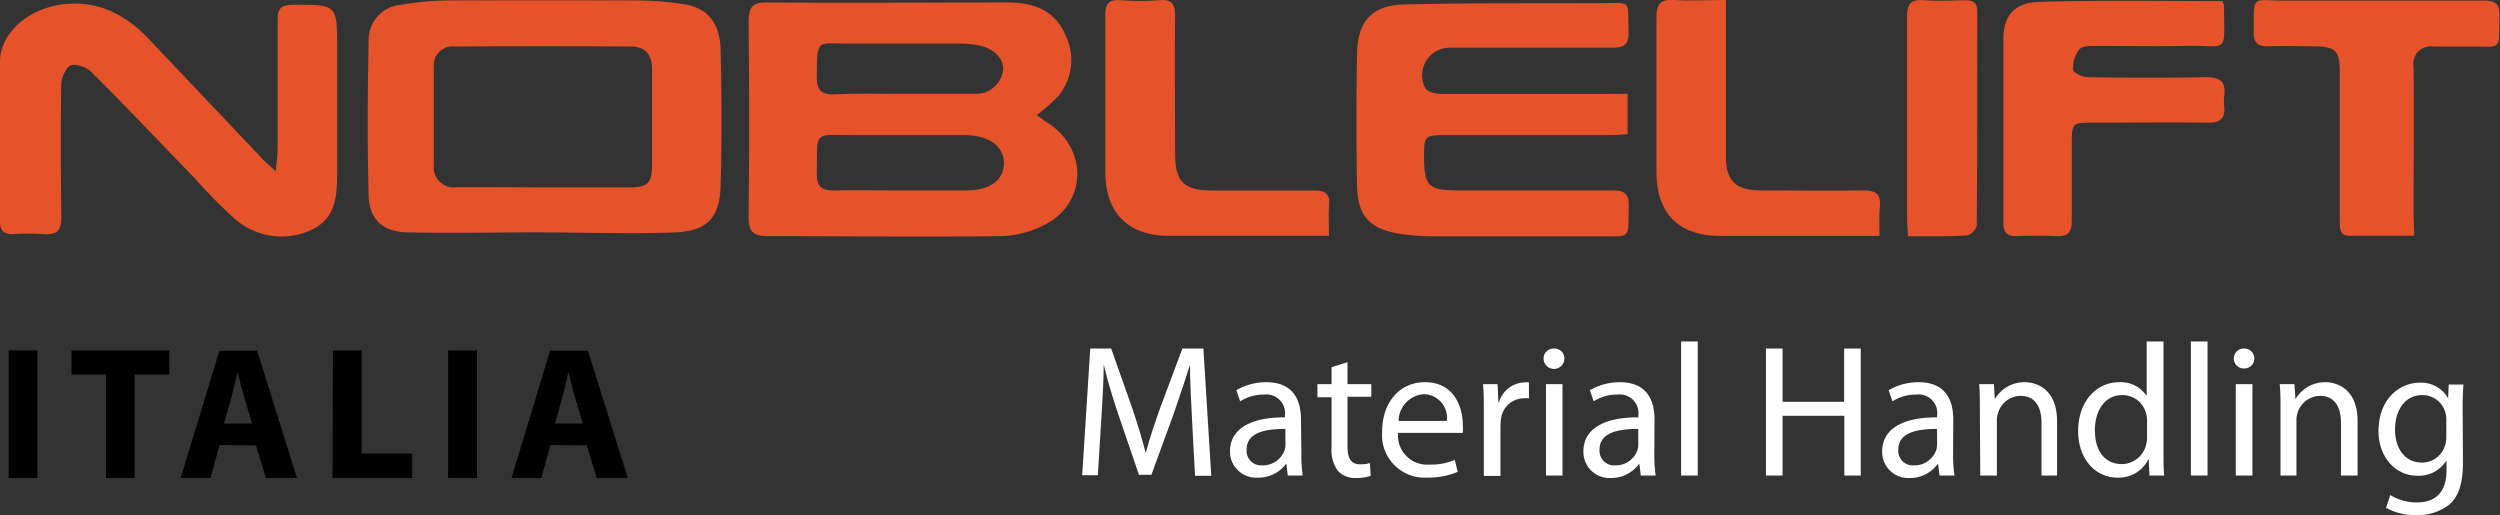 <svg xmlns="http://www.w3.org/2000/svg" viewBox="0 0 251.04 51.72"><rect x="0" y="0" width="251.04" height="51.72" fill="#333333" stroke="none"/><defs><style>.cls-1{fill:#e6532a;}.cls-2{fill:#fff;}</style></defs><g id="Livello_2" data-name="Livello 2"><g id="guide"><path class="cls-1" d="M104.11,11.56c.44.31.75.56,1.09.77,4,2.55,4,7.94-.18,10.18a10.17,10.17,0,0,1-4.5,1.2c-7.78.1-15.57,0-23.35,0-1.5,0-2-.4-2-1.94.08-6.58.07-13.15,0-19.72C75.21.7,75.56.24,77,.25c8.1.06,16.2,0,24.3,0,2.55,0,4.72.85,5.73,3.37a5.62,5.62,0,0,1-.81,6.08A19.59,19.59,0,0,1,104.11,11.56ZM90.45,19.12h0c2.21,0,4.41,0,6.62,0,2.38,0,3.73-1.07,3.74-2.72S99.4,13.62,97,13.57h-.63c-3.52,0-7,0-10.55,0-4.33,0-3.7-.53-3.8,3.93,0,1.27.54,1.64,1.7,1.62C85.94,19.09,88.2,19.12,90.45,19.12Zm.07-9.7v0c2.47,0,4.94,0,7.4,0a2.74,2.74,0,0,0,2.8-2.3c.13-1.15-.79-2.19-2.32-2.53a9.18,9.18,0,0,0-2-.21c-3.68,0-7.35,0-11,0-3.5,0-3.33-.59-3.38,3.4,0,1.34.52,1.73,1.78,1.7C86,9.37,88.27,9.42,90.52,9.42Z"/><path class="cls-1" d="M54.64,23.33c-4.62,0-9.24.1-13.86,0-2.36-.07-3.7-1.35-3.76-3.65-.14-5.25-.11-10.5,0-15.75A3.51,3.51,0,0,1,40.22.49,29,29,0,0,1,44.76.05Q54.54,0,64.32.05A30.71,30.71,0,0,1,68.7.43C71,.79,72.29,2.25,72.36,5c.11,4.57.13,9.15,0,13.72-.1,3.17-1.41,4.5-4.61,4.62-4.36.16-8.72,0-13.09,0Zm-.12-4.51c2.89,0,5.78,0,8.67,0,1.85,0,2.28-.43,2.29-2.22,0-3.21,0-6.42,0-9.62,0-1.55-.72-2.3-2.14-2.31q-8.84-.06-17.67,0a1.89,1.89,0,0,0-2.11,2c0,3.32,0,6.63,0,9.94a2,2,0,0,0,2.26,2.19C48.74,18.79,51.63,18.81,54.52,18.82Z"/><path class="cls-1" d="M27.68,17.19c.1-1,.19-1.61.2-2.2,0-4.31,0-8.63,0-12.94C27.85.9,28.19.5,29.39.48c4.48,0,4.47-.09,4.46,4.45,0,4.05,0,8.1,0,12.15,0,2.4,0,4.79-2.56,6a7.14,7.14,0,0,1-7.94-1.31,50.08,50.08,0,0,1-3.75-3.82c-3.44-3.56-6.84-7.14-10.34-10.64a2.57,2.57,0,0,0-2.12-.77c-.53.22-1,1.32-1,2C6.1,13,6.1,17.38,6.16,21.8c0,1.3-.41,1.81-1.72,1.71a25.47,25.47,0,0,0-3.15,0c-1,0-1.29-.39-1.29-1.32,0-5.37,0-10.73,0-16.1C.08,3.34,2.72,1,6,.48c3.69-.56,6.57.92,9,3.5L26.29,15.89C26.63,16.25,27,16.57,27.68,17.19Z"/><path class="cls-1" d="M163.44,9.42v4.07c-.56,0-1.06.08-1.57.08H145c-1.91,0-2,.15-2,2.09,0,3.06.42,3.45,3.46,3.46,5.15,0,10.31,0,15.47,0,1.21,0,1.66.35,1.62,1.61-.11,3.29.4,3-2.95,3q-8.36,0-16.73,0a24,24,0,0,1-3.29-.25c-3-.47-4.25-1.76-4.31-4.83-.09-4.42-.08-8.84,0-13.26.05-3.24,1.48-4.85,4.69-4.94,6.15-.16,12.31-.1,18.46-.13.37,0,.74,0,1.11,0,3.44,0,2.89-.45,3,2.85.06,1.3-.44,1.63-1.63,1.62-5,0-9.89,0-14.84,0-.52,0-1.05,0-1.57,0a2.77,2.77,0,0,0-2.37,4.05c.2.38,1,.59,1.6.59,5.57,0,11.15,0,16.73,0Z"/><path class="cls-1" d="M223.17.11a2.42,2.42,0,0,1,.16.5c0,4.9.55,3.93-3.78,4-3.05.06-6.1,0-9.16,0-.55,0-1.33,0-1.61.38a3,3,0,0,0-.61,2c0,.3.93.75,1.44.76,3.94.06,7.89.08,11.83,0,1.4,0,2.1.35,1.91,1.84a4.58,4.58,0,0,0,0,1.11c.12,1.25-.46,1.64-1.67,1.62-3.84-.05-7.68,0-11.52,0-2.07,0-2.11,0-2.12,2.12,0,2.58,0,5.15,0,7.73,0,1.19-.43,1.6-1.57,1.54-1.31-.06-2.63-.05-4,0-.93,0-1.3-.33-1.29-1.3,0-6.21,0-12.41,0-18.62,0-2.19,1.12-3.53,3.57-3.6C211,0,217,.11,223.17.11Z"/><path class="cls-1" d="M242.43,23.67c-2.3,0-4.39,0-6.48,0-1.15,0-.95-.9-1-1.61,0-4.94,0-9.88,0-14.82,0-2.15-.4-2.56-2.58-2.59-1.52,0-3.05-.06-4.57,0-1.08.05-1.5-.35-1.49-1.45,0-3.84-.19-3.13,3.07-3.14,6.67,0,13.35,0,20,0,1.26,0,1.65.38,1.61,1.61-.11,3.47.4,3-3,3-1.21,0-2.42,0-3.63,0a1.76,1.76,0,0,0-2,2.06c.05,5,0,10,0,15Z"/><path class="cls-1" d="M133.45,23.68h-6.16c-3.31,0-6.62,0-9.93,0-4.09,0-6.36-2.32-6.37-6.38,0-5.25,0-10.51,0-15.76,0-1.19.35-1.6,1.53-1.52a25.91,25.91,0,0,0,3.94,0C117.77-.1,118,.5,118,1.66c-.05,4.57,0,9.15,0,13.72,0,2.88.88,3.75,3.76,3.75,3.42,0,6.83,0,10.25,0,1.09,0,1.54.35,1.46,1.45S133.45,22.53,133.45,23.68Z"/><path class="cls-1" d="M188.73,23.69H186c-4.42,0-8.84,0-13.25,0-4.2,0-6.42-2.26-6.42-6.46,0-5.16,0-10.31,0-15.46,0-1.41.43-1.86,1.81-1.77,1.66.11,3.33,0,5.17,0V7.16c0,2.84,0,5.68,0,8.52,0,2.47.93,3.41,3.44,3.44,3.47,0,7,.05,10.42,0,1.25,0,1.71.41,1.6,1.65C188.67,21.63,188.73,22.52,188.73,23.69Z"/><path class="cls-1" d="M191.58,23.72c0-.76-.08-1.22-.08-1.69,0-6.78,0-13.56,0-20.34,0-1.33.41-1.76,1.71-1.67s2.73.05,4.1,0c.84,0,1.24.25,1.24,1.16,0,7.15,0,14.3-.05,21.45a1.45,1.45,0,0,1-.93,1C195.61,23.77,193.67,23.72,191.58,23.72Z"/><path class="cls-2" d="M119.7,42.14c-.09-1.78-.21-3.94-.21-5.52h0c-.45,1.48-1,3.09-1.61,4.86l-2.26,6.2h-1.25l-2.08-6.09c-.61-1.82-1.1-3.45-1.46-5h0c0,1.59-.13,3.72-.25,5.65l-.34,5.48h-1.57L109.48,35h2.1l2.18,6.18c.53,1.58.95,3,1.29,4.31h0c.34-1.29.8-2.69,1.37-4.31L118.73,35h2.11l.79,12.78H120Z"/><path class="cls-2" d="M130.68,45.55a16.08,16.08,0,0,0,.13,2.2h-1.5l-.13-1.15h-.06a3.41,3.41,0,0,1-2.8,1.36,2.62,2.62,0,0,1-2.81-2.63c0-2.22,2-3.44,5.52-3.42v-.19a1.88,1.88,0,0,0-2.09-2.1,4.41,4.41,0,0,0-2.41.68l-.38-1.12a6,6,0,0,1,3-.8c2.81,0,3.49,1.92,3.49,3.74Zm-1.61-2.48c-1.82,0-3.89.28-3.89,2.07a1.46,1.46,0,0,0,1.55,1.59A2.32,2.32,0,0,0,129,45.19a1.8,1.8,0,0,0,.08-.53Z"/><path class="cls-2" d="M135.31,36.37v2.2h2.39v1.27h-2.39v5c0,1.13.32,1.78,1.25,1.78a2.91,2.91,0,0,0,1-.12l.08,1.28a4.66,4.66,0,0,1-1.48.22,2.36,2.36,0,0,1-1.8-.7,3.56,3.56,0,0,1-.65-2.41v-5h-1.42V38.57h1.42v-1.7Z"/><path class="cls-2" d="M140.39,43.47a2.92,2.92,0,0,0,3.14,3.18,6,6,0,0,0,2.55-.47l.3,1.2a7.59,7.59,0,0,1-3.07.58,4.28,4.28,0,0,1-4.52-4.64c0-2.77,1.63-4.94,4.31-4.94,3,0,3.79,2.62,3.79,4.31a5.05,5.05,0,0,1,0,.78Zm4.89-1.2A2.37,2.37,0,0,0,143,39.58a2.73,2.73,0,0,0-2.56,2.69Z"/><path class="cls-2" d="M149,41.44c0-1.08,0-2-.08-2.87h1.46l.08,1.83h.06a2.77,2.77,0,0,1,2.56-2,3.14,3.14,0,0,1,.45,0V40a2.46,2.46,0,0,0-.57,0,2.33,2.33,0,0,0-2.24,2.12,6.39,6.39,0,0,0-.05.78v4.89H149Z"/><path class="cls-2" d="M157.09,36A1,1,0,0,1,155,36a1,1,0,0,1,1-1A1,1,0,0,1,157.09,36Zm-1.85,11.75V38.57h1.66v9.18Z"/><path class="cls-2" d="M166.12,45.55a16.08,16.08,0,0,0,.13,2.2h-1.49l-.14-1.15h-.05A3.43,3.43,0,0,1,161.76,48,2.62,2.62,0,0,1,159,45.33c0-2.22,2-3.44,5.52-3.42v-.19a1.88,1.88,0,0,0-2.09-2.1,4.35,4.35,0,0,0-2.4.68l-.38-1.12a6,6,0,0,1,3-.8c2.81,0,3.49,1.92,3.49,3.74Zm-1.61-2.48c-1.82,0-3.89.28-3.89,2.07a1.46,1.46,0,0,0,1.56,1.59,2.31,2.31,0,0,0,2.25-1.54,1.8,1.8,0,0,0,.08-.53Z"/><path class="cls-2" d="M168.81,34.29h1.67V47.75h-1.67Z"/><path class="cls-2" d="M179,35v5.35h6.18V35h1.67V47.75H185.2v-6H179v6h-1.67V35Z"/><path class="cls-2" d="M196.12,45.55a14.53,14.53,0,0,0,.14,2.2h-1.5l-.14-1.15h-.05A3.43,3.43,0,0,1,191.76,48,2.62,2.62,0,0,1,189,45.33c0-2.22,2-3.44,5.52-3.42v-.19a1.87,1.87,0,0,0-2.08-2.1,4.36,4.36,0,0,0-2.41.68l-.38-1.12a6,6,0,0,1,3-.8c2.81,0,3.49,1.92,3.49,3.74Zm-1.61-2.48c-1.82,0-3.89.28-3.89,2.07a1.46,1.46,0,0,0,1.56,1.59,2.31,2.31,0,0,0,2.25-1.54,1.8,1.8,0,0,0,.08-.53Z"/><path class="cls-2" d="M198.81,41.06c0-1,0-1.73-.07-2.49h1.48l.09,1.52h0a3.42,3.42,0,0,1,3-1.71c1.28,0,3.25.76,3.25,3.91v5.46H205V42.46c0-1.48-.55-2.71-2.12-2.71a2.4,2.4,0,0,0-2.24,1.71,2.28,2.28,0,0,0-.12.78v5.51h-1.67Z"/><path class="cls-2" d="M217.25,34.29V45.38c0,.82,0,1.75.07,2.37h-1.48l-.07-1.59h-.06a3.3,3.3,0,0,1-3.09,1.8c-2.22,0-3.94-1.88-3.94-4.66,0-3.06,1.89-4.92,4.11-4.92a3.09,3.09,0,0,1,2.77,1.39h0V34.29Zm-1.65,8a2.79,2.79,0,0,0-.08-.7,2.45,2.45,0,0,0-2.41-1.92c-1.72,0-2.75,1.52-2.75,3.53s.93,3.4,2.72,3.4a2.53,2.53,0,0,0,2.44-2,2.82,2.82,0,0,0,.08-.73Z"/><path class="cls-2" d="M220,34.29h1.67V47.75H220Z"/><path class="cls-2" d="M226.37,36a1,1,0,0,1-1.06,1,1,1,0,0,1-1-1,1,1,0,0,1,1-1A1,1,0,0,1,226.37,36Zm-1.86,11.75V38.57h1.67v9.18Z"/><path class="cls-2" d="M229,41.06c0-1,0-1.73-.08-2.49h1.48l.1,1.52h0a3.42,3.42,0,0,1,3-1.71c1.27,0,3.24.76,3.24,3.91v5.46h-1.67V42.46c0-1.48-.55-2.71-2.12-2.71a2.41,2.41,0,0,0-2.24,1.71,2.3,2.3,0,0,0-.11.78v5.51H229Z"/><path class="cls-2" d="M247.32,46.41c0,2.12-.43,3.39-1.31,4.21a5.07,5.07,0,0,1-3.35,1.1A6,6,0,0,1,239.6,51l.42-1.29a5,5,0,0,0,2.7.74c1.7,0,2.95-.89,2.95-3.22v-1h0a3.27,3.27,0,0,1-2.92,1.54c-2.28,0-3.91-1.94-3.91-4.48,0-3.11,2-4.86,4.15-4.86A3.08,3.08,0,0,1,245.83,40h0l.06-1.39h1.48c-.06.65-.08,1.41-.08,2.51Zm-1.67-4.21a2.09,2.09,0,0,0-.09-.74,2.38,2.38,0,0,0-2.33-1.79c-1.6,0-2.73,1.35-2.73,3.48,0,1.8.93,3.3,2.71,3.3a2.41,2.41,0,0,0,2.31-1.71,2.78,2.78,0,0,0,.13-.89Z"/><path d="M3.75,35.19V48H.87V35.19Z"/><path d="M10.64,37.61H7.18V35.19H17v2.42H13.52V48H10.64Z"/><path d="M22.05,44.69,21.14,48h-3l3.89-12.78h3.79l4,12.78H26.7l-1-3.28Zm3.25-2.16-.8-2.72c-.23-.76-.46-1.7-.65-2.46h0c-.19.76-.38,1.72-.59,2.46l-.76,2.72Z"/><path d="M33.43,35.19h2.88V45.54h5.08V48h-8Z"/><path d="M47.9,35.19V48H45V35.19Z"/><path d="M55.27,44.69,54.36,48h-3l3.88-12.78h3.8l4,12.78H59.92l-1-3.28Zm3.25-2.16-.8-2.72c-.23-.76-.45-1.7-.64-2.46h0c-.19.76-.38,1.72-.59,2.46l-.76,2.72Z"/></g></g></svg>